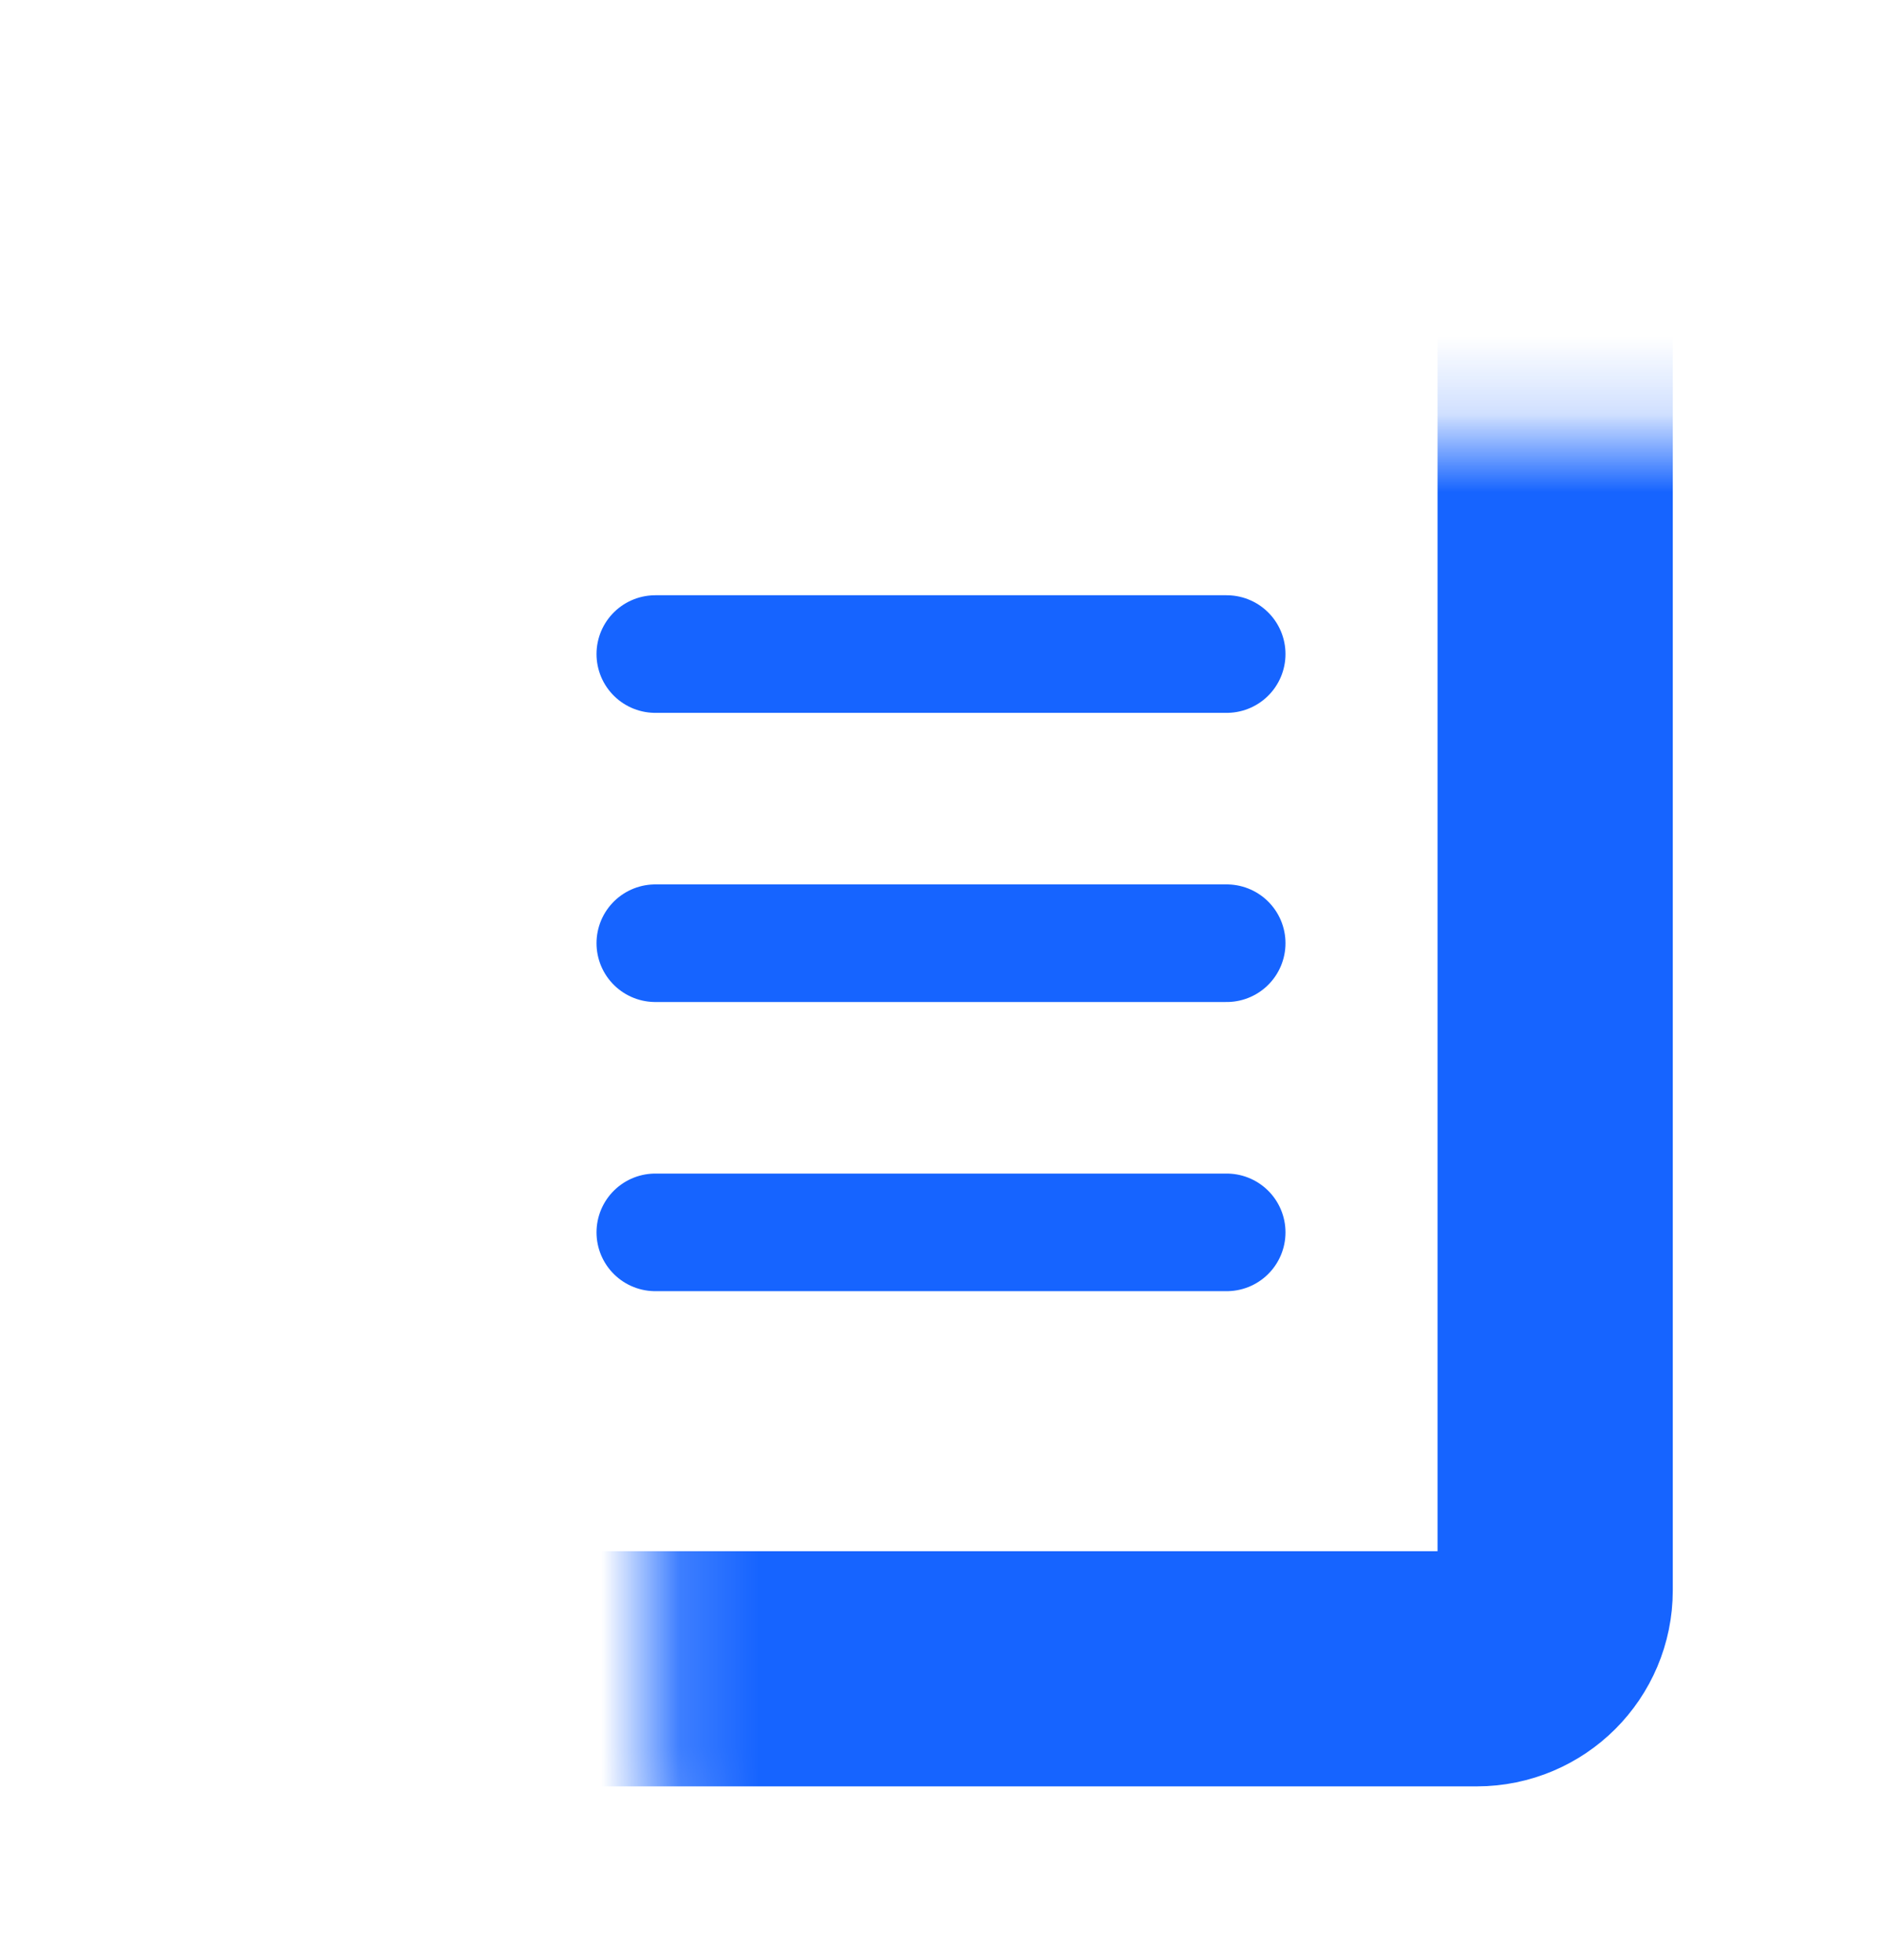 <svg width="24" height="25" viewBox="0 0 24 25" fill="none" xmlns="http://www.w3.org/2000/svg">
<mask id="path-1-inside-1_826_343" fill="white">
<rect x="4.167" y="2.775" width="15.665" height="18.509" rx="1"/>
</mask>
<rect x="4.167" y="2.775" width="15.665" height="18.509" rx="1" stroke="#1664FF" stroke-width="3" mask="url(#path-1-inside-1_826_343)"/>
<path d="M15.643 8.342L8.357 8.342" stroke="#1664FF" stroke-width="1.5" stroke-linecap="round"/>
<path d="M15.643 12.03L8.357 12.03" stroke="#1664FF" stroke-width="1.5" stroke-linecap="round"/>
<path d="M15.643 15.718L8.357 15.718" stroke="#1664FF" stroke-width="1.5" stroke-linecap="round"/>
</svg>
